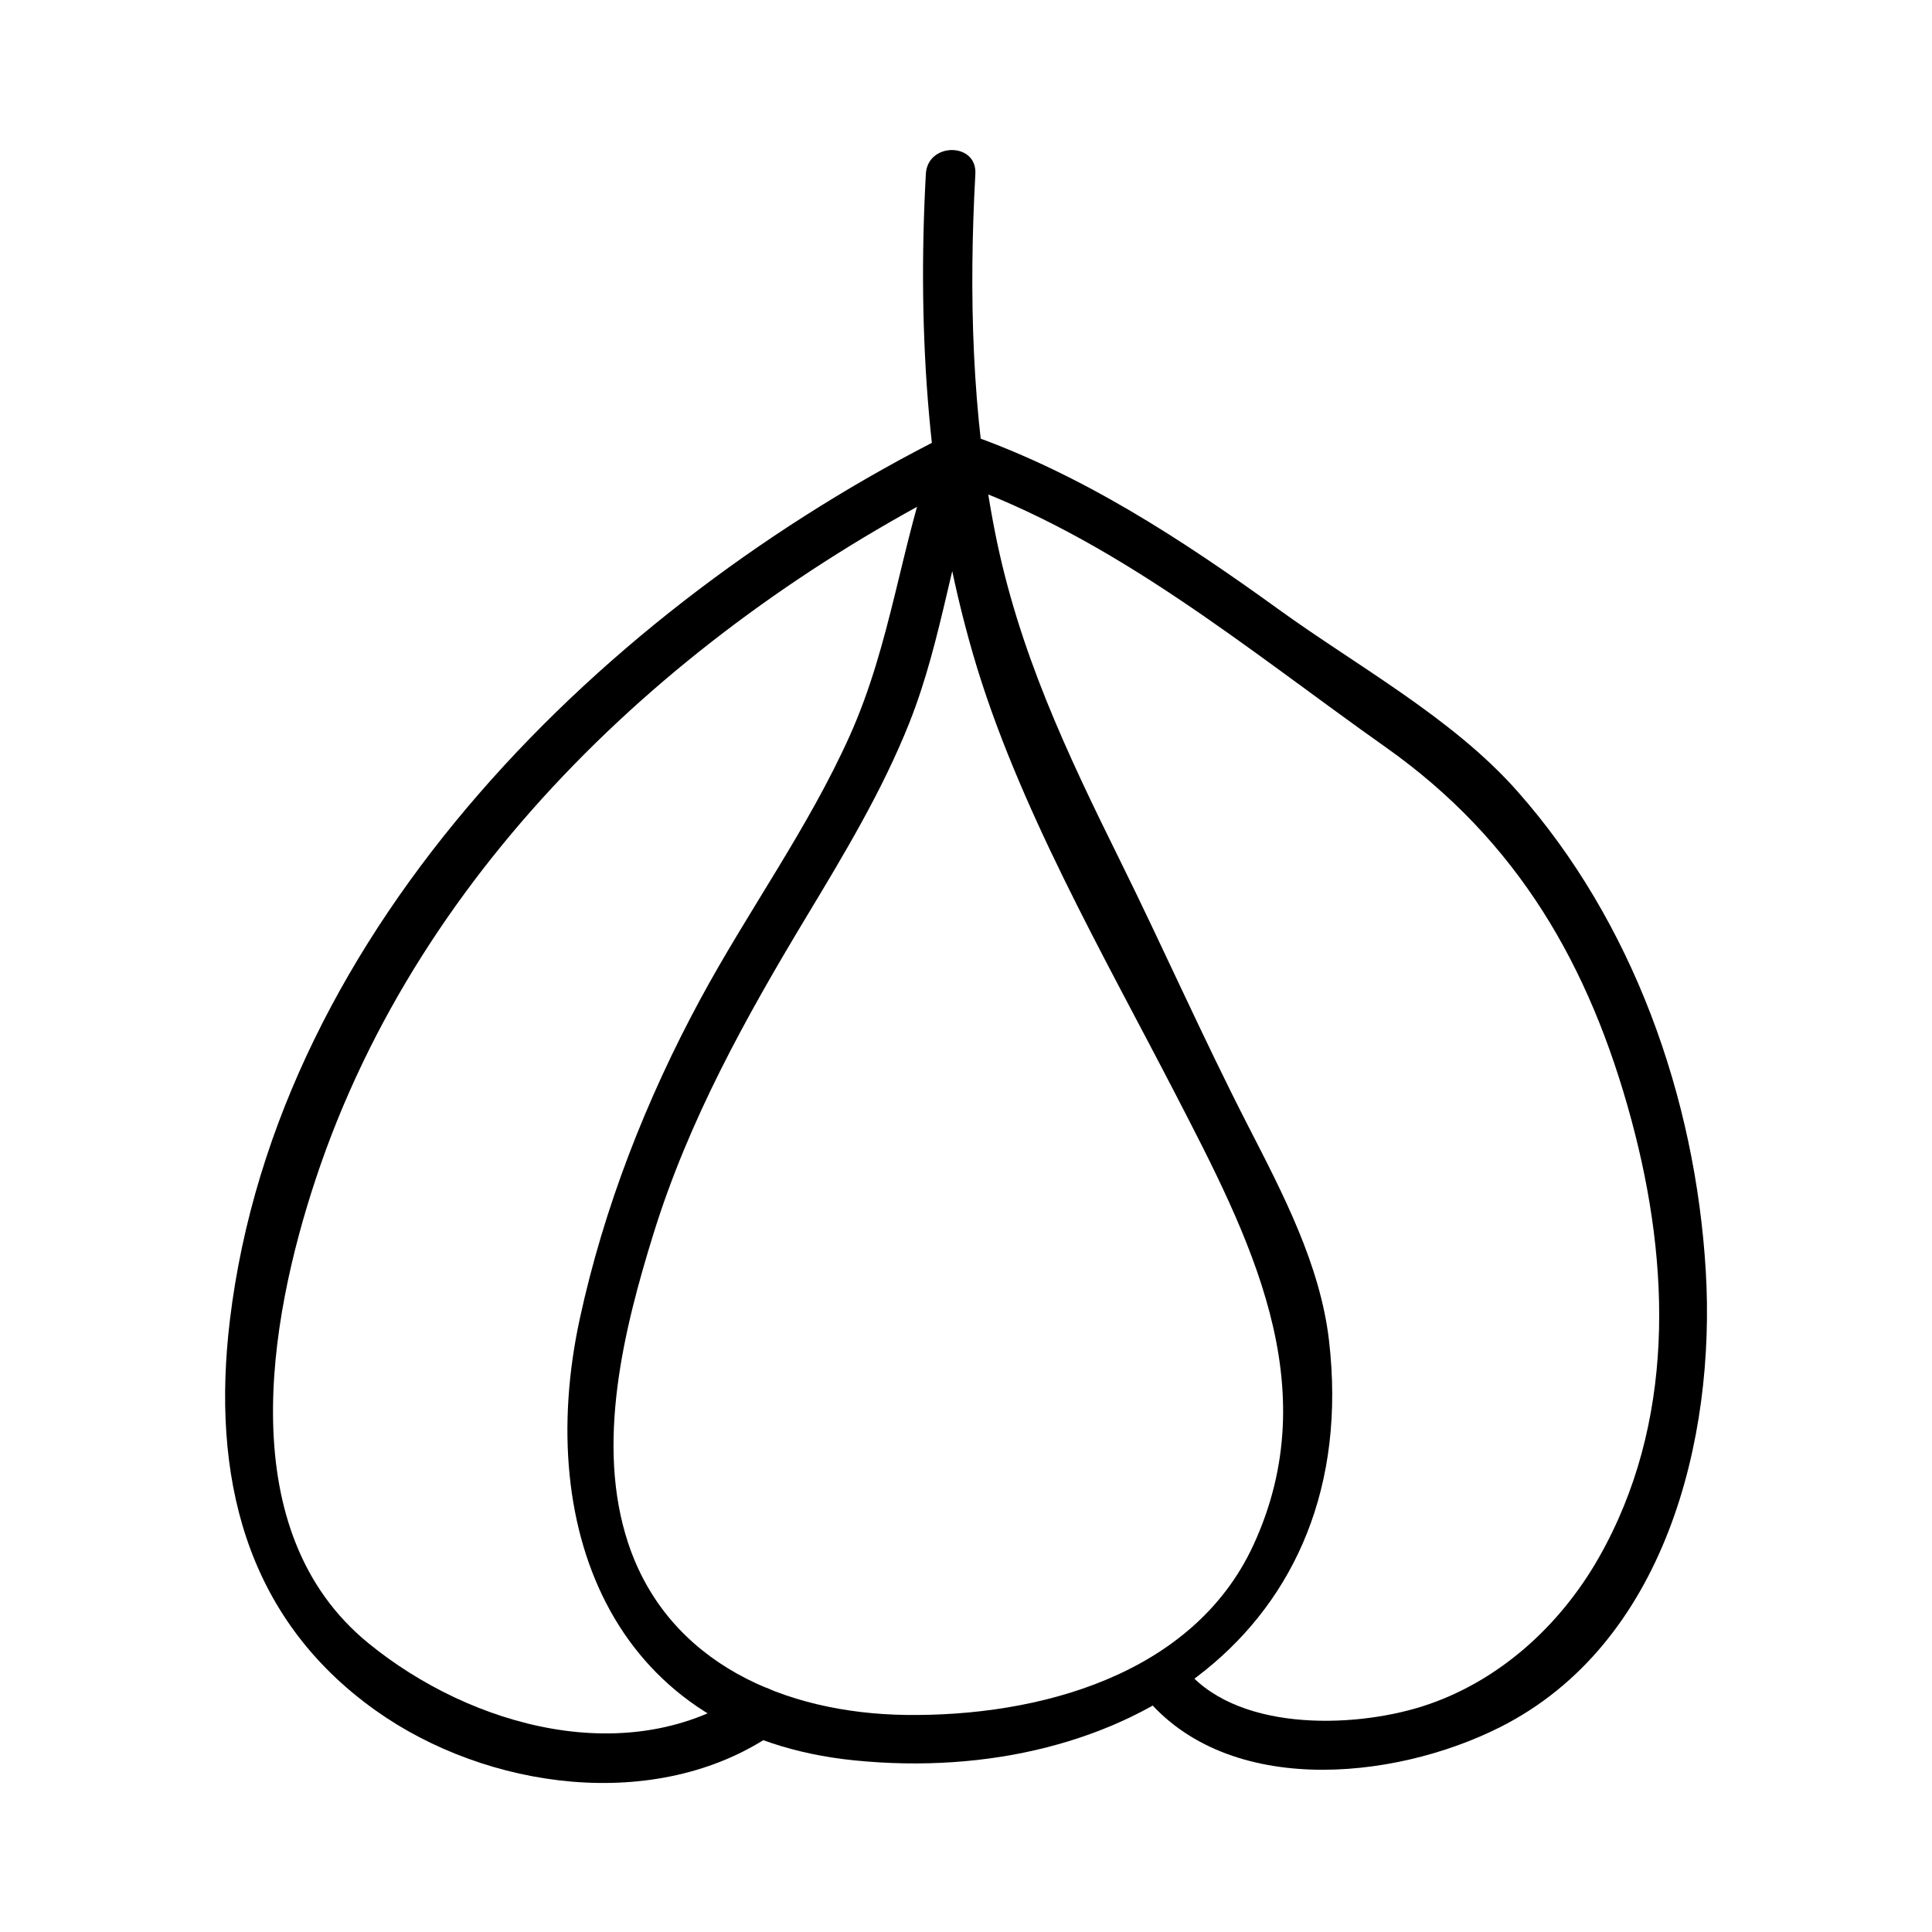 <?xml version="1.0" encoding="UTF-8"?>
<!-- Uploaded to: ICON Repo, www.svgrepo.com, Generator: ICON Repo Mixer Tools -->
<svg fill="#000000" width="800px" height="800px" version="1.1" viewBox="144 144 512 512" xmlns="http://www.w3.org/2000/svg">
 <g>
  <path d="m391.72 263.36c-9.055 25.105-11.449 50.941-22.531 75.629-10.957 24.414-26.844 46.234-39.535 69.703-14.398 26.629-25.645 55.336-32.035 84.941-12.227 56.652 9.652 110.49 72.746 116.88 71.504 7.231 134.8-33.922 125.84-111.24-2.332-20.152-12.312-39.113-21.438-56.895-11.938-23.266-22.434-47.062-34.023-70.492-14.074-28.453-26.816-55.41-33.031-86.754-6.191-31.215-6.969-63.363-5.231-95.043 0.469-8.453-12.66-8.418-13.121 0-2.34 42.723 0.551 86.242 12.559 127.47 11.539 39.664 34.594 79.605 53.508 116.22 19.574 37.879 40.32 77.266 20.738 119.68-15.996 34.648-57.273 45.469-92.055 45.016-31.938-0.414-63.082-13.648-73.645-45.555-8.68-26.215-1.16-56.594 6.723-81.988 9.309-30.012 24.309-57.062 40.43-83.832 9.988-16.578 20.195-33.504 27.363-51.539 8.922-22.449 11.25-46.156 19.383-68.719 2.875-7.981-9.805-11.383-12.648-3.484z"/>
  <path d="m394.73 259.44c-89.527 44.98-177.18 129.8-189.8 234.36-4.953 41.066 3.852 78.68 38.516 103.42 29.504 21.059 74.5 27.336 105.33 6.324 6.941-4.727 0.387-16.105-6.621-11.324-31.121 21.207-73.289 9.508-100.57-12.793-36.012-29.438-26.57-84.922-13.844-123.19 27.793-83.59 96.594-146.77 173.61-185.46 7.562-3.801 0.926-15.113-6.617-11.324z"/>
  <path d="m396.3 271.42c42.93 14.848 78.359 44.746 114.97 70.637 34.879 24.66 53.996 57.742 65.055 98.68 10.48 38.793 11.617 80.52-8.645 116.1-10.328 18.133-26.727 33-46.68 39.344-18.789 5.977-50.207 6.734-63.438-10.637-5.055-6.641-16.457-0.109-11.324 6.621 21.543 28.312 66.801 23.926 95.324 9.539 43.77-22.066 57.145-76.395 54.488-120.85-2.746-46-19.285-92.574-49.988-127.23-17.176-19.391-42.309-33.031-63.105-48.055-25.973-18.766-52.73-36.266-83.176-46.793-8.016-2.769-11.438 9.902-3.484 12.648z"/>
 </g>
</svg>